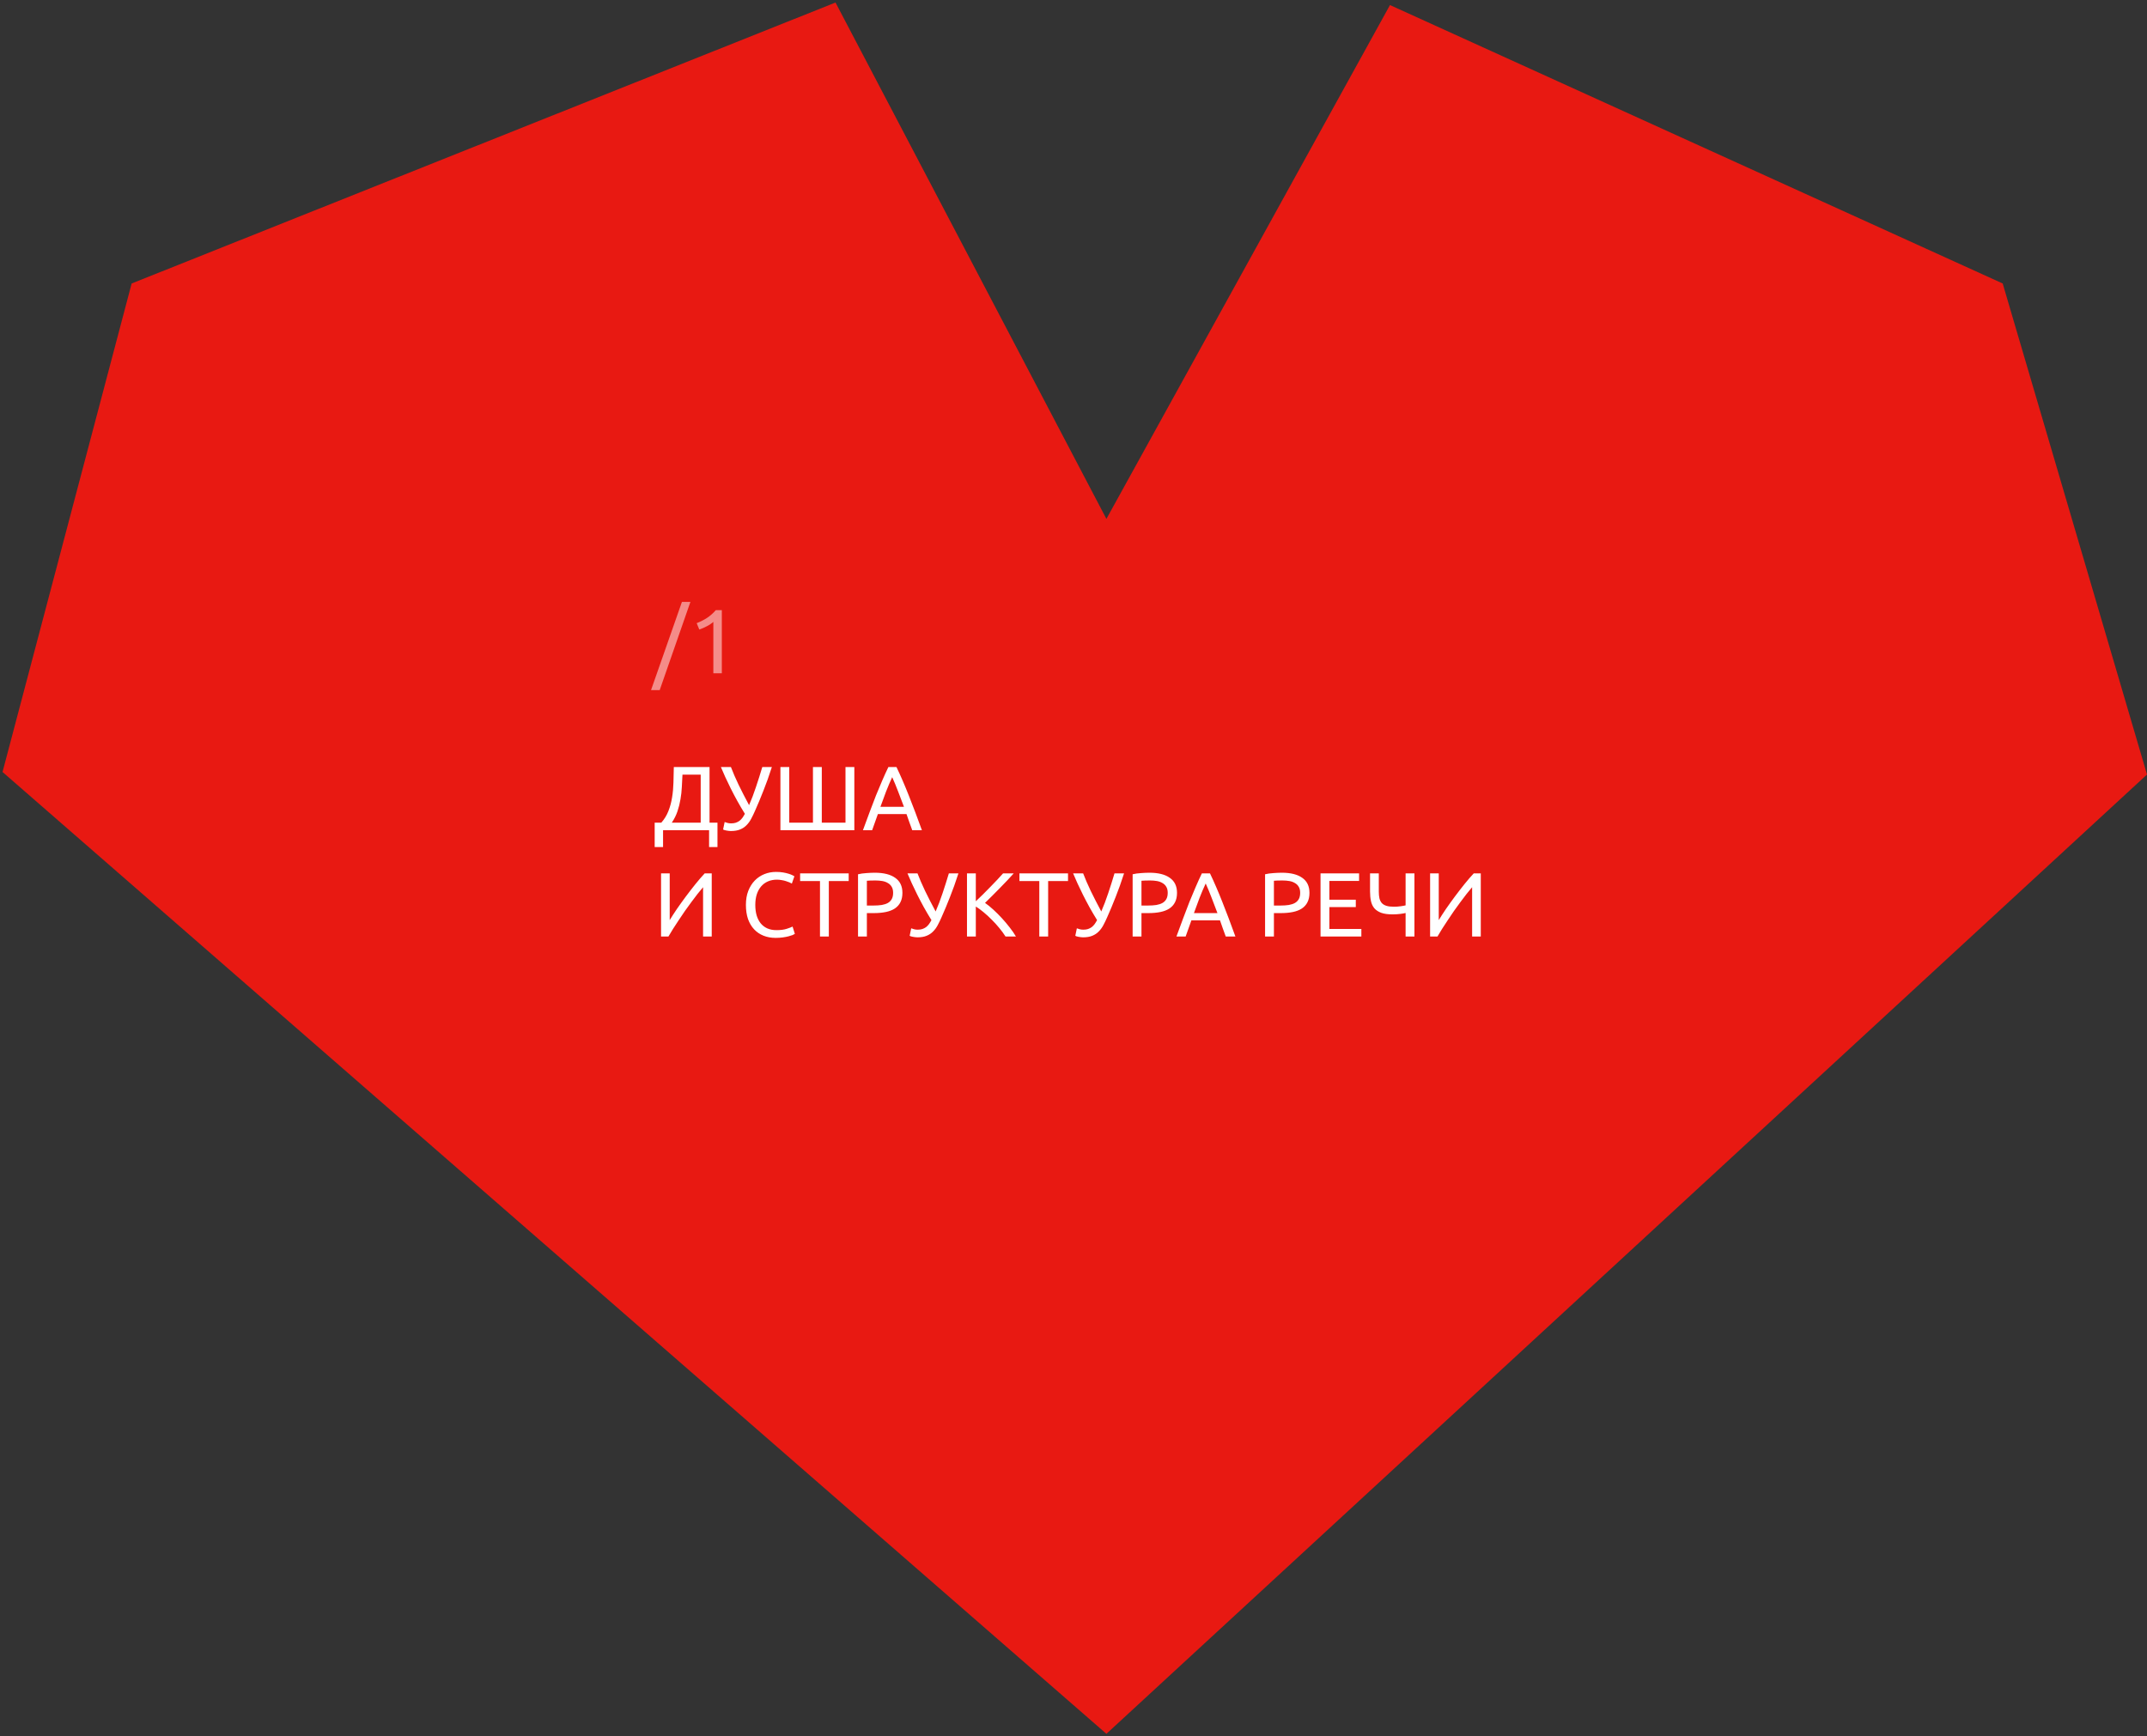 <?xml version="1.0" encoding="UTF-8"?> <svg xmlns="http://www.w3.org/2000/svg" width="424" height="343" viewBox="0 0 424 343" fill="none"><rect x="0" y="0" width="424" height="343" fill="#333333" stroke="none"/> <g clip-path="url(#clip0_52_102)"> <path d="M274.5 1L218.5 102.5L165 0.5L26 56L0.5 152.5L218.5 342.5L424 153L395.5 56L274.5 1Z" fill="#E81912"></path> <path d="M130.944 164V167.33H129.288V162.506H130.602C131.214 161.81 131.682 161.042 132.006 160.202C132.342 159.35 132.582 158.456 132.726 157.52C132.882 156.572 132.972 155.594 132.996 154.586C133.032 153.578 133.056 152.558 133.068 151.526H140.124V162.506H141.69V167.33H140.034V164H130.944ZM134.778 153.02C134.742 153.812 134.7 154.622 134.652 155.45C134.616 156.266 134.526 157.082 134.382 157.898C134.25 158.702 134.052 159.494 133.788 160.274C133.524 161.054 133.152 161.798 132.672 162.506H138.378V153.02H134.778ZM149.1 160.184C148.86 160.736 148.608 161.258 148.344 161.75C148.092 162.23 147.786 162.65 147.426 163.01C147.078 163.37 146.652 163.652 146.148 163.856C145.656 164.06 145.044 164.162 144.312 164.162C144.168 164.162 144.018 164.15 143.862 164.126C143.706 164.114 143.556 164.09 143.412 164.054C143.268 164.03 143.142 164 143.034 163.964C142.926 163.928 142.848 163.892 142.8 163.856L143.106 162.38C143.262 162.44 143.448 162.5 143.664 162.56C143.892 162.62 144.126 162.65 144.366 162.65C144.726 162.65 145.038 162.608 145.302 162.524C145.578 162.428 145.824 162.302 146.04 162.146C146.256 161.978 146.448 161.78 146.616 161.552C146.784 161.312 146.946 161.048 147.102 160.76C146.574 159.908 146.076 159.062 145.608 158.222C145.14 157.37 144.708 156.548 144.312 155.756C143.916 154.964 143.556 154.214 143.232 153.506C142.908 152.786 142.62 152.126 142.368 151.526H144.348C144.744 152.57 145.248 153.734 145.86 155.018C146.484 156.302 147.174 157.646 147.93 159.05C148.41 157.958 148.866 156.758 149.298 155.45C149.742 154.13 150.156 152.822 150.54 151.526H152.43C152.154 152.39 151.878 153.206 151.602 153.974C151.326 154.73 151.05 155.462 150.774 156.17C150.498 156.866 150.222 157.55 149.946 158.222C149.67 158.882 149.388 159.536 149.1 160.184ZM154.12 164V151.526H155.866V162.506H160.546V151.526H162.292V162.506H166.972V151.526H168.718V164H154.12ZM180.155 164C179.951 163.46 179.759 162.932 179.579 162.416C179.399 161.888 179.213 161.354 179.021 160.814H173.369L172.235 164H170.417C170.897 162.68 171.347 161.462 171.767 160.346C172.187 159.218 172.595 158.15 172.991 157.142C173.399 156.134 173.801 155.174 174.197 154.262C174.593 153.338 175.007 152.426 175.439 151.526H177.041C177.473 152.426 177.887 153.338 178.283 154.262C178.679 155.174 179.075 156.134 179.471 157.142C179.879 158.15 180.293 159.218 180.713 160.346C181.133 161.462 181.583 162.68 182.063 164H180.155ZM178.517 159.374C178.133 158.33 177.749 157.322 177.365 156.35C176.993 155.366 176.603 154.424 176.195 153.524C175.775 154.424 175.373 155.366 174.989 156.35C174.617 157.322 174.245 158.33 173.873 159.374H178.517ZM130.548 185V172.526H132.258V181.76C132.642 181.124 133.11 180.398 133.662 179.582C134.226 178.766 134.82 177.938 135.444 177.098C136.08 176.246 136.716 175.424 137.352 174.632C138 173.828 138.606 173.126 139.17 172.526H140.556V185H138.846V175.262C138.51 175.646 138.144 176.09 137.748 176.594C137.352 177.098 136.944 177.638 136.524 178.214C136.104 178.778 135.678 179.366 135.246 179.978C134.826 180.59 134.418 181.196 134.022 181.796C133.626 182.384 133.254 182.954 132.906 183.506C132.57 184.058 132.27 184.556 132.006 185H130.548ZM153.174 185.27C152.298 185.27 151.5 185.126 150.78 184.838C150.06 184.55 149.442 184.13 148.926 183.578C148.41 183.026 148.008 182.348 147.72 181.544C147.444 180.728 147.306 179.798 147.306 178.754C147.306 177.71 147.462 176.786 147.774 175.982C148.098 175.166 148.53 174.482 149.07 173.93C149.61 173.378 150.24 172.958 150.96 172.67C151.68 172.382 152.448 172.238 153.264 172.238C153.78 172.238 154.242 172.274 154.65 172.346C155.07 172.418 155.43 172.502 155.73 172.598C156.042 172.694 156.294 172.79 156.486 172.886C156.678 172.982 156.81 173.054 156.882 173.102L156.378 174.542C156.27 174.47 156.114 174.392 155.91 174.308C155.706 174.224 155.472 174.14 155.208 174.056C154.956 173.972 154.674 173.906 154.362 173.858C154.062 173.798 153.756 173.768 153.444 173.768C152.784 173.768 152.19 173.882 151.662 174.11C151.134 174.338 150.684 174.668 150.312 175.1C149.94 175.532 149.652 176.06 149.448 176.684C149.256 177.296 149.16 177.986 149.16 178.754C149.16 179.498 149.244 180.176 149.412 180.788C149.592 181.4 149.856 181.928 150.204 182.372C150.552 182.804 150.984 183.14 151.5 183.38C152.028 183.62 152.64 183.74 153.336 183.74C154.14 183.74 154.806 183.656 155.334 183.488C155.862 183.32 156.258 183.17 156.522 183.038L156.972 184.478C156.888 184.538 156.738 184.616 156.522 184.712C156.306 184.796 156.036 184.88 155.712 184.964C155.388 185.048 155.01 185.12 154.578 185.18C154.146 185.24 153.678 185.27 153.174 185.27ZM167.605 172.526V174.038H163.681V185H161.935V174.038H158.011V172.526H167.605ZM172.76 172.4C174.512 172.4 175.856 172.736 176.792 173.408C177.74 174.068 178.214 175.058 178.214 176.378C178.214 177.098 178.082 177.716 177.818 178.232C177.566 178.736 177.194 179.15 176.702 179.474C176.222 179.786 175.634 180.014 174.938 180.158C174.242 180.302 173.456 180.374 172.58 180.374H171.194V185H169.448V172.706C169.94 172.586 170.486 172.508 171.086 172.472C171.698 172.424 172.256 172.4 172.76 172.4ZM172.904 173.93C172.16 173.93 171.59 173.948 171.194 173.984V178.88H172.508C173.108 178.88 173.648 178.844 174.128 178.772C174.608 178.688 175.01 178.556 175.334 178.376C175.67 178.184 175.928 177.926 176.108 177.602C176.288 177.278 176.378 176.864 176.378 176.36C176.378 175.88 176.282 175.484 176.09 175.172C175.91 174.86 175.658 174.614 175.334 174.434C175.022 174.242 174.656 174.11 174.236 174.038C173.816 173.966 173.372 173.93 172.904 173.93ZM185.944 181.184C185.704 181.736 185.452 182.258 185.188 182.75C184.936 183.23 184.63 183.65 184.27 184.01C183.922 184.37 183.496 184.652 182.992 184.856C182.5 185.06 181.888 185.162 181.156 185.162C181.012 185.162 180.862 185.15 180.706 185.126C180.55 185.114 180.4 185.09 180.256 185.054C180.112 185.03 179.986 185 179.878 184.964C179.77 184.928 179.692 184.892 179.644 184.856L179.95 183.38C180.106 183.44 180.292 183.5 180.508 183.56C180.736 183.62 180.97 183.65 181.21 183.65C181.57 183.65 181.882 183.608 182.146 183.524C182.422 183.428 182.668 183.302 182.884 183.146C183.1 182.978 183.292 182.78 183.46 182.552C183.628 182.312 183.79 182.048 183.946 181.76C183.418 180.908 182.92 180.062 182.452 179.222C181.984 178.37 181.552 177.548 181.156 176.756C180.76 175.964 180.4 175.214 180.076 174.506C179.752 173.786 179.464 173.126 179.212 172.526H181.192C181.588 173.57 182.092 174.734 182.704 176.018C183.328 177.302 184.018 178.646 184.774 180.05C185.254 178.958 185.71 177.758 186.142 176.45C186.586 175.13 187 173.822 187.384 172.526H189.274C188.998 173.39 188.722 174.206 188.446 174.974C188.17 175.73 187.894 176.462 187.618 177.17C187.342 177.866 187.066 178.55 186.79 179.222C186.514 179.882 186.232 180.536 185.944 181.184ZM200.198 172.526C199.826 172.934 199.406 173.39 198.938 173.894C198.47 174.386 197.978 174.896 197.462 175.424C196.958 175.94 196.454 176.45 195.95 176.954C195.446 177.458 194.972 177.926 194.528 178.358C195.044 178.718 195.59 179.162 196.166 179.69C196.742 180.218 197.306 180.782 197.858 181.382C198.41 181.982 198.926 182.594 199.406 183.218C199.898 183.842 200.306 184.436 200.63 185H198.578C198.218 184.436 197.804 183.872 197.336 183.308C196.868 182.732 196.37 182.186 195.842 181.67C195.326 181.142 194.798 180.656 194.258 180.212C193.73 179.768 193.214 179.39 192.71 179.078V185H190.964V172.526H192.71V178.034C193.13 177.638 193.592 177.194 194.096 176.702C194.6 176.198 195.098 175.694 195.59 175.19C196.082 174.686 196.544 174.206 196.976 173.75C197.42 173.282 197.792 172.874 198.092 172.526H200.198ZM210.917 172.526V174.038H206.993V185H205.247V174.038H201.323V172.526H210.917ZM218.656 181.184C218.416 181.736 218.164 182.258 217.9 182.75C217.648 183.23 217.342 183.65 216.982 184.01C216.634 184.37 216.208 184.652 215.704 184.856C215.212 185.06 214.6 185.162 213.868 185.162C213.724 185.162 213.574 185.15 213.418 185.126C213.262 185.114 213.112 185.09 212.968 185.054C212.824 185.03 212.698 185 212.59 184.964C212.482 184.928 212.404 184.892 212.356 184.856L212.662 183.38C212.818 183.44 213.004 183.5 213.22 183.56C213.448 183.62 213.682 183.65 213.922 183.65C214.282 183.65 214.594 183.608 214.858 183.524C215.134 183.428 215.38 183.302 215.596 183.146C215.812 182.978 216.004 182.78 216.172 182.552C216.34 182.312 216.502 182.048 216.658 181.76C216.13 180.908 215.632 180.062 215.164 179.222C214.696 178.37 214.264 177.548 213.868 176.756C213.472 175.964 213.112 175.214 212.788 174.506C212.464 173.786 212.176 173.126 211.924 172.526H213.904C214.3 173.57 214.804 174.734 215.416 176.018C216.04 177.302 216.73 178.646 217.486 180.05C217.966 178.958 218.422 177.758 218.854 176.45C219.298 175.13 219.712 173.822 220.096 172.526H221.986C221.71 173.39 221.434 174.206 221.158 174.974C220.882 175.73 220.606 176.462 220.33 177.17C220.054 177.866 219.778 178.55 219.502 179.222C219.226 179.882 218.944 180.536 218.656 181.184ZM226.989 172.4C228.741 172.4 230.085 172.736 231.021 173.408C231.969 174.068 232.443 175.058 232.443 176.378C232.443 177.098 232.311 177.716 232.047 178.232C231.795 178.736 231.423 179.15 230.931 179.474C230.451 179.786 229.863 180.014 229.167 180.158C228.471 180.302 227.685 180.374 226.809 180.374H225.423V185H223.677V172.706C224.169 172.586 224.715 172.508 225.315 172.472C225.927 172.424 226.485 172.4 226.989 172.4ZM227.133 173.93C226.389 173.93 225.819 173.948 225.423 173.984V178.88H226.737C227.337 178.88 227.877 178.844 228.357 178.772C228.837 178.688 229.239 178.556 229.563 178.376C229.899 178.184 230.157 177.926 230.337 177.602C230.517 177.278 230.607 176.864 230.607 176.36C230.607 175.88 230.511 175.484 230.319 175.172C230.139 174.86 229.887 174.614 229.563 174.434C229.251 174.242 228.885 174.11 228.465 174.038C228.045 173.966 227.601 173.93 227.133 173.93ZM242.066 185C241.862 184.46 241.67 183.932 241.49 183.416C241.31 182.888 241.124 182.354 240.932 181.814H235.28L234.146 185H232.328C232.808 183.68 233.258 182.462 233.678 181.346C234.098 180.218 234.506 179.15 234.902 178.142C235.31 177.134 235.712 176.174 236.108 175.262C236.504 174.338 236.918 173.426 237.35 172.526H238.952C239.384 173.426 239.798 174.338 240.194 175.262C240.59 176.174 240.986 177.134 241.382 178.142C241.79 179.15 242.204 180.218 242.624 181.346C243.044 182.462 243.494 183.68 243.974 185H242.066ZM240.428 180.374C240.044 179.33 239.66 178.322 239.276 177.35C238.904 176.366 238.514 175.424 238.106 174.524C237.686 175.424 237.284 176.366 236.9 177.35C236.528 178.322 236.156 179.33 235.784 180.374H240.428ZM253.145 172.4C254.897 172.4 256.241 172.736 257.177 173.408C258.125 174.068 258.599 175.058 258.599 176.378C258.599 177.098 258.467 177.716 258.203 178.232C257.951 178.736 257.579 179.15 257.087 179.474C256.607 179.786 256.019 180.014 255.323 180.158C254.627 180.302 253.841 180.374 252.965 180.374H251.579V185H249.833V172.706C250.325 172.586 250.871 172.508 251.471 172.472C252.083 172.424 252.641 172.4 253.145 172.4ZM253.289 173.93C252.545 173.93 251.975 173.948 251.579 173.984V178.88H252.893C253.493 178.88 254.033 178.844 254.513 178.772C254.993 178.688 255.395 178.556 255.719 178.376C256.055 178.184 256.313 177.926 256.493 177.602C256.673 177.278 256.763 176.864 256.763 176.36C256.763 175.88 256.667 175.484 256.475 175.172C256.295 174.86 256.043 174.614 255.719 174.434C255.407 174.242 255.041 174.11 254.621 174.038C254.201 173.966 253.757 173.93 253.289 173.93ZM260.784 185V172.526H268.398V174.02H262.53V177.728H267.75V179.186H262.53V183.506H268.848V185H260.784ZM272.292 176.126C272.292 176.63 272.334 177.074 272.418 177.458C272.514 177.83 272.67 178.142 272.886 178.394C273.114 178.634 273.414 178.814 273.786 178.934C274.17 179.054 274.65 179.114 275.226 179.114C275.454 179.114 275.682 179.108 275.91 179.096C276.15 179.072 276.378 179.048 276.594 179.024C276.81 179 277.002 178.97 277.17 178.934C277.338 178.898 277.476 178.868 277.584 178.844V172.526H279.33V185H277.584V180.356C277.356 180.416 277.002 180.476 276.522 180.536C276.054 180.596 275.55 180.626 275.01 180.626C274.098 180.626 273.354 180.524 272.778 180.32C272.202 180.104 271.746 179.804 271.41 179.42C271.086 179.024 270.864 178.55 270.744 177.998C270.624 177.434 270.564 176.81 270.564 176.126V172.526H272.292V176.126ZM282.423 185V172.526H284.133V181.76C284.517 181.124 284.985 180.398 285.537 179.582C286.101 178.766 286.695 177.938 287.319 177.098C287.955 176.246 288.591 175.424 289.227 174.632C289.875 173.828 290.481 173.126 291.045 172.526H292.431V185H290.721V175.262C290.385 175.646 290.019 176.09 289.623 176.594C289.227 177.098 288.819 177.638 288.399 178.214C287.979 178.778 287.553 179.366 287.121 179.978C286.701 180.59 286.293 181.196 285.897 181.796C285.501 182.384 285.129 182.954 284.781 183.506C284.445 184.058 284.145 184.556 283.881 185H282.423Z" fill="white"></path> <path opacity="0.5" d="M130.278 136.33H128.568L134.67 118.906H136.344L130.278 136.33ZM137.582 123.1C138.266 122.836 138.932 122.5 139.58 122.092C140.228 121.672 140.822 121.15 141.362 120.526H142.55V133H140.876V122.848C140.732 122.98 140.552 123.118 140.336 123.262C140.132 123.406 139.904 123.544 139.652 123.676C139.412 123.808 139.154 123.934 138.878 124.054C138.614 124.174 138.356 124.276 138.104 124.36L137.582 123.1Z" fill="white"></path> </g> <defs> <clipPath id="clip0_52_102"> <rect width="424" height="343" fill="white"></rect> </clipPath> </defs> </svg> 